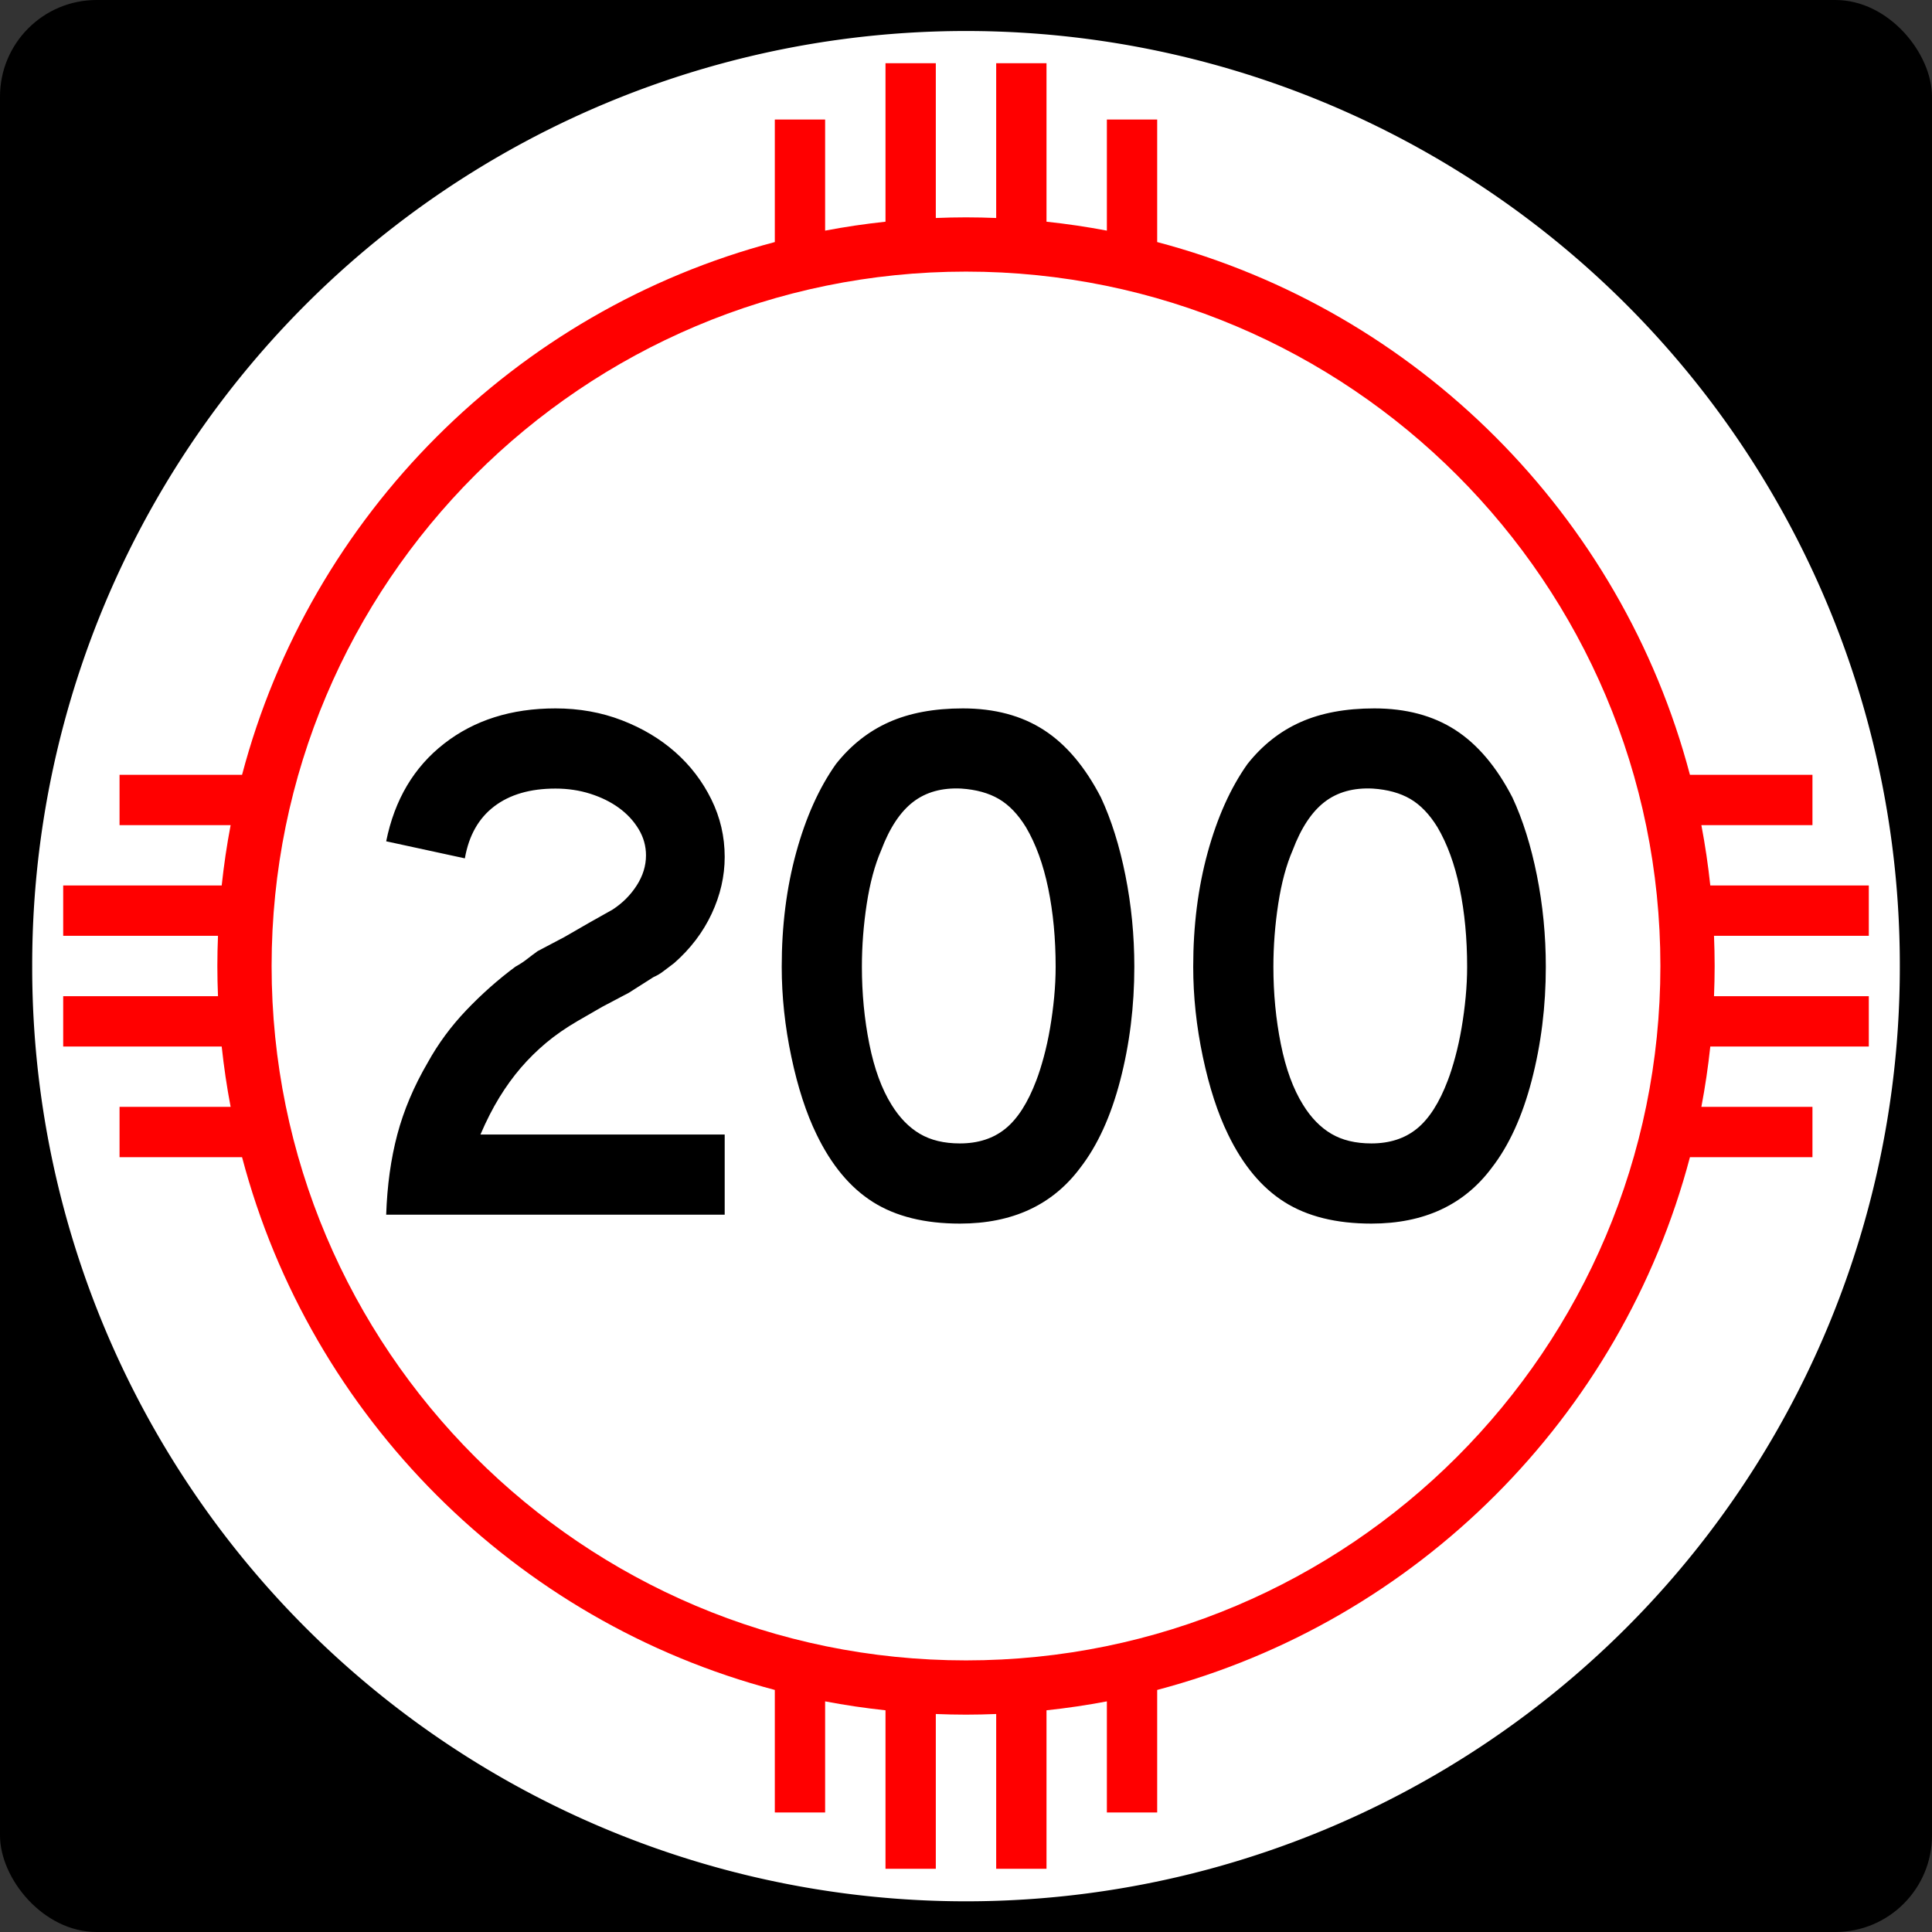 <?xml version="1.0" encoding="UTF-8" standalone="no"?>
<!-- Created with Inkscape (http://www.inkscape.org/) -->
<svg
   xmlns:dc="http://purl.org/dc/elements/1.1/"
   xmlns:cc="http://web.resource.org/cc/"
   xmlns:rdf="http://www.w3.org/1999/02/22-rdf-syntax-ns#"
   xmlns:svg="http://www.w3.org/2000/svg"
   xmlns="http://www.w3.org/2000/svg"
   xmlns:sodipodi="http://sodipodi.sourceforge.net/DTD/sodipodi-0.dtd"
   xmlns:inkscape="http://www.inkscape.org/namespaces/inkscape"
   width="750"
   height="750"
   id="svg1948"
   sodipodi:version="0.32"
   inkscape:version="0.45.1"
   sodipodi:docbase="C:\Users\Emil\Desktop\Matté's Work\Pix\svg\nm"
   sodipodi:docname="New_Mexico_200.svg"
   version="1.0"
   inkscape:output_extension="org.inkscape.output.svg.inkscape">
  <rect width="100%" height="100%" fill="#333333" stroke="none"/>
  <defs
     id="defs1950" />
  <sodipodi:namedview
     id="base"
     pagecolor="#ffffff"
     bordercolor="#666666"
     borderopacity="1.0"
     gridtolerance="10000"
     guidetolerance="10"
     objecttolerance="10"
     inkscape:pageopacity="0.0"
     inkscape:pageshadow="2"
     inkscape:zoom="0.50266667"
     inkscape:cx="375"
     inkscape:cy="375"
     inkscape:document-units="in"
     inkscape:current-layer="layer1"
     inkscape:window-width="765"
     inkscape:window-height="575"
     inkscape:window-x="405"
     inkscape:window-y="150"
     height="750px"
     width="750px"
     units="in"
     showguides="true"
     inkscape:guide-bbox="true" />
  <g
     inkscape:label="Layer 1"
     inkscape:groupmode="layer"
     id="layer1">
    <path
       id="path7"
       d="" />
    <rect
       style="opacity:1;fill:black;fill-opacity:1;stroke:none;stroke-width:22.5;stroke-linecap:square;stroke-miterlimit:3.864;stroke-dasharray:none;stroke-opacity:1"
       id="rect2138"
       width="750"
       height="750"
       x="0"
       y="-1.1368684e-013"
       rx="37.5"
       ry="37.5" />
    <path
       sodipodi:type="arc"
       style="opacity:1;fill:white;fill-opacity:1;stroke:none;stroke-width:22.5;stroke-linecap:square;stroke-miterlimit:3.864;stroke-dasharray:none;stroke-opacity:1"
       id="path2140"
       sodipodi:cx="788.57141"
       sodipodi:cy="954.28571"
       sodipodi:rx="554.28571"
       sodipodi:ry="582.85712"
       d="M 1342.857 954.286 A 554.286 582.857 0 1 1  234.286,954.286 A 554.286 582.857 0 1 1  1342.857 954.286 z"
       transform="matrix(0.654,0,0,0.622,-140.722,-218.505)" />
    <path
       style="opacity:1;fill:red;fill-opacity:1;stroke:none;stroke-width:22.5;stroke-linecap:square;stroke-miterlimit:3.864;stroke-dasharray:none;stroke-opacity:1"
       d="M 343.75 24.531 L 343.75 86.062 C 335.846 86.909 328.014 88.063 320.312 89.531 L 320.312 46.406 L 300.781 46.406 L 300.781 93.969 C 199.977 120.553 120.553 199.977 93.969 300.781 L 46.406 300.781 L 46.406 320.312 L 89.531 320.312 C 88.063 328.014 86.909 335.846 86.062 343.75 L 24.531 343.75 L 24.531 363.281 L 84.625 363.281 C 84.47 367.172 84.375 371.072 84.375 375 C 84.375 378.928 84.47 382.828 84.625 386.719 L 24.531 386.719 L 24.531 406.25 L 86.062 406.25 C 86.909 414.154 88.063 421.986 89.531 429.688 L 46.406 429.688 L 46.406 449.219 L 93.969 449.219 C 120.553 550.023 199.977 629.447 300.781 656.031 L 300.781 703.594 L 320.312 703.594 L 320.312 660.469 C 328.014 661.937 335.846 663.091 343.75 663.938 L 343.75 725.469 L 363.281 725.469 L 363.281 665.375 C 367.172 665.53 371.072 665.625 375 665.625 C 378.928 665.625 382.828 665.53 386.719 665.375 L 386.719 725.469 L 406.25 725.469 L 406.25 663.938 C 414.154 663.091 421.986 661.937 429.688 660.469 L 429.688 703.594 L 449.219 703.594 L 449.219 656.031 C 550.023 629.447 629.447 550.023 656.031 449.219 L 703.594 449.219 L 703.594 429.688 L 660.469 429.688 C 661.937 421.986 663.091 414.154 663.938 406.25 L 725.469 406.25 L 725.469 386.719 L 665.375 386.719 C 665.53 382.828 665.625 378.928 665.625 375 C 665.625 371.072 665.53 367.172 665.375 363.281 L 725.469 363.281 L 725.469 343.75 L 663.938 343.75 C 663.091 335.846 661.937 328.014 660.469 320.312 L 703.594 320.312 L 703.594 300.781 L 656.031 300.781 C 629.447 199.977 550.023 120.553 449.219 93.969 L 449.219 46.406 L 429.688 46.406 L 429.688 89.531 C 421.986 88.063 414.154 86.909 406.25 86.062 L 406.25 24.531 L 386.719 24.531 L 386.719 84.625 C 382.828 84.47 378.928 84.375 375 84.375 C 371.072 84.375 367.172 84.47 363.281 84.625 L 363.281 24.531 L 343.75 24.531 z M 375 105.438 C 523.8 105.438 644.562 226.2 644.562 375 C 644.562 523.8 523.8 644.562 375 644.562 C 226.2 644.563 105.438 523.8 105.438 375 C 105.438 226.2 226.2 105.438 375 105.438 z "
       id="path2144" />
    <path
       style="font-size:288.184px;font-style:normal;font-variant:normal;font-weight:normal;font-stretch:normal;text-align:center;line-height:125%;writing-mode:lr-tb;text-anchor:middle;fill:#000000;fill-opacity:1;stroke:none;stroke-width:1px;stroke-linecap:butt;stroke-linejoin:miter;stroke-opacity:1;font-family:Arial"
       d="M 149.916,471.544 C 150.297,460.21 151.737,449.836 154.234,440.419 C 156.732,431.003 160.672,421.687 166.054,412.47 C 170.088,405.164 175.082,398.39 181.036,392.145 C 186.99,385.901 193.33,380.281 200.055,375.286 C 201.784,374.33 203.322,373.323 204.667,372.265 C 206.013,371.207 207.357,370.197 208.7,369.235 L 219.078,363.765 L 228.585,358.286 L 237.81,353.097 C 241.65,350.599 244.771,347.477 247.172,343.731 C 249.573,339.984 250.774,336.094 250.774,332.06 C 250.774,328.413 249.813,325.004 247.893,321.832 C 245.973,318.66 243.428,315.922 240.26,313.617 C 237.09,311.313 233.392,309.489 229.165,308.143 C 224.938,306.797 220.423,306.125 215.621,306.124 C 205.824,306.125 197.898,308.43 191.845,313.041 C 185.791,317.653 181.996,324.376 180.46,333.212 L 149.916,326.59 C 153.182,310.449 160.673,297.815 172.391,288.689 C 184.108,279.563 198.518,275 215.621,275 C 224.844,275 233.441,276.538 241.412,279.613 C 249.382,282.688 256.298,286.819 262.158,292.005 C 268.018,297.191 272.678,303.29 276.137,310.302 C 279.597,317.314 281.326,324.761 281.326,332.64 C 281.326,340.134 279.645,347.482 276.283,354.684 C 272.92,361.887 268.07,368.277 261.732,373.852 C 260.196,375.002 258.803,376.057 257.554,377.018 C 256.305,377.98 255.007,378.748 253.658,379.323 L 244.151,385.373 L 233.773,390.852 L 224.266,396.332 C 219.652,399.017 215.568,401.849 212.015,404.827 C 208.462,407.806 205.197,411.025 202.218,414.484 C 199.24,417.943 196.453,421.786 193.859,426.014 C 191.264,430.241 188.815,435.043 186.511,440.419 L 281.326,440.419 L 281.326,471.544 L 149.916,471.544 z M 440.345,375.286 C 440.344,390.659 438.519,405.358 434.87,419.382 C 431.22,433.407 426.032,444.743 419.308,453.391 C 408.549,467.797 392.988,475 372.625,475 C 358.982,475 347.742,472.215 338.907,466.645 C 330.071,461.075 322.771,452.333 317.008,440.419 C 312.974,432.158 309.708,422.121 307.211,410.306 C 304.713,398.492 303.464,386.819 303.464,375.286 C 303.464,359.344 305.337,344.553 309.084,330.912 C 312.83,317.272 317.969,305.84 324.501,296.617 C 330.264,289.318 337.133,283.89 345.107,280.334 C 353.081,276.778 362.637,275 373.778,275 C 386.072,275 396.542,277.787 405.188,283.359 C 413.833,288.932 421.231,297.673 427.381,309.581 C 431.415,318.229 434.584,328.316 436.888,339.843 C 439.192,351.37 440.344,363.184 440.345,375.286 L 440.345,375.286 z M 409.801,375.286 C 409.8,364.339 408.84,354.207 406.92,344.887 C 405,335.568 402.117,327.642 398.271,321.111 C 395.198,316.115 391.694,312.466 387.757,310.161 C 383.819,307.857 378.969,306.512 373.206,306.124 C 365.713,305.743 359.468,307.473 354.473,311.313 C 349.478,315.154 345.347,321.398 342.081,330.046 C 339.584,335.81 337.71,342.773 336.462,350.938 C 335.213,359.102 334.588,367.218 334.588,375.286 C 334.588,385.664 335.548,395.656 337.469,405.263 C 339.389,414.869 342.269,422.745 346.109,428.889 C 349.188,433.885 352.839,437.631 357.063,440.129 C 361.288,442.627 366.475,443.876 372.625,443.876 C 379.731,443.876 385.639,441.955 390.347,438.115 C 395.055,434.275 399.042,428.031 402.307,419.382 C 403.269,416.885 404.23,413.859 405.192,410.306 C 406.154,406.753 406.97,403.007 407.641,399.067 C 408.313,395.127 408.84,391.14 409.225,387.106 C 409.608,383.072 409.8,379.132 409.801,375.286 L 409.801,375.286 z M 600.084,375.286 C 600.084,390.659 598.259,405.358 594.609,419.382 C 590.959,433.407 585.772,444.743 579.047,453.391 C 568.288,467.797 552.727,475 532.365,475 C 518.721,475 507.482,472.215 498.646,466.645 C 489.81,461.075 482.511,452.333 476.747,440.419 C 472.713,432.158 469.448,422.121 466.95,410.306 C 464.452,398.492 463.203,386.819 463.203,375.286 C 463.203,359.344 465.077,344.553 468.823,330.912 C 472.57,317.272 477.709,305.84 484.24,296.617 C 490.004,289.318 496.872,283.89 504.846,280.334 C 512.82,276.778 522.377,275 533.517,275 C 545.812,275 556.282,277.787 564.927,283.359 C 573.572,288.932 580.97,297.673 587.12,309.581 C 591.154,318.229 594.323,328.316 596.628,339.843 C 598.932,351.37 600.084,363.184 600.084,375.286 L 600.084,375.286 z M 569.54,375.286 C 569.54,364.339 568.58,354.207 566.66,344.887 C 564.739,335.568 561.856,327.642 558.01,321.111 C 554.938,316.115 551.433,312.466 547.496,310.161 C 543.559,307.857 538.709,306.512 532.945,306.124 C 525.452,305.743 519.208,307.473 514.212,311.313 C 509.217,315.154 505.086,321.398 501.821,330.046 C 499.323,335.81 497.45,342.773 496.201,350.938 C 494.952,359.102 494.328,367.218 494.328,375.286 C 494.328,385.664 495.288,395.656 497.208,405.263 C 499.128,414.869 502.008,422.745 505.849,428.889 C 508.927,433.885 512.578,437.631 516.803,440.129 C 521.027,442.627 526.214,443.876 532.365,443.876 C 539.471,443.876 545.378,441.955 550.086,438.115 C 554.794,434.275 558.781,428.031 562.047,419.382 C 563.008,416.885 563.97,413.859 564.931,410.306 C 565.893,406.753 566.709,403.007 567.381,399.067 C 568.052,395.127 568.58,391.14 568.964,387.106 C 569.348,383.072 569.54,379.132 569.54,375.286 L 569.54,375.286 z "
       id="text2147" />
  </g>
</svg>
